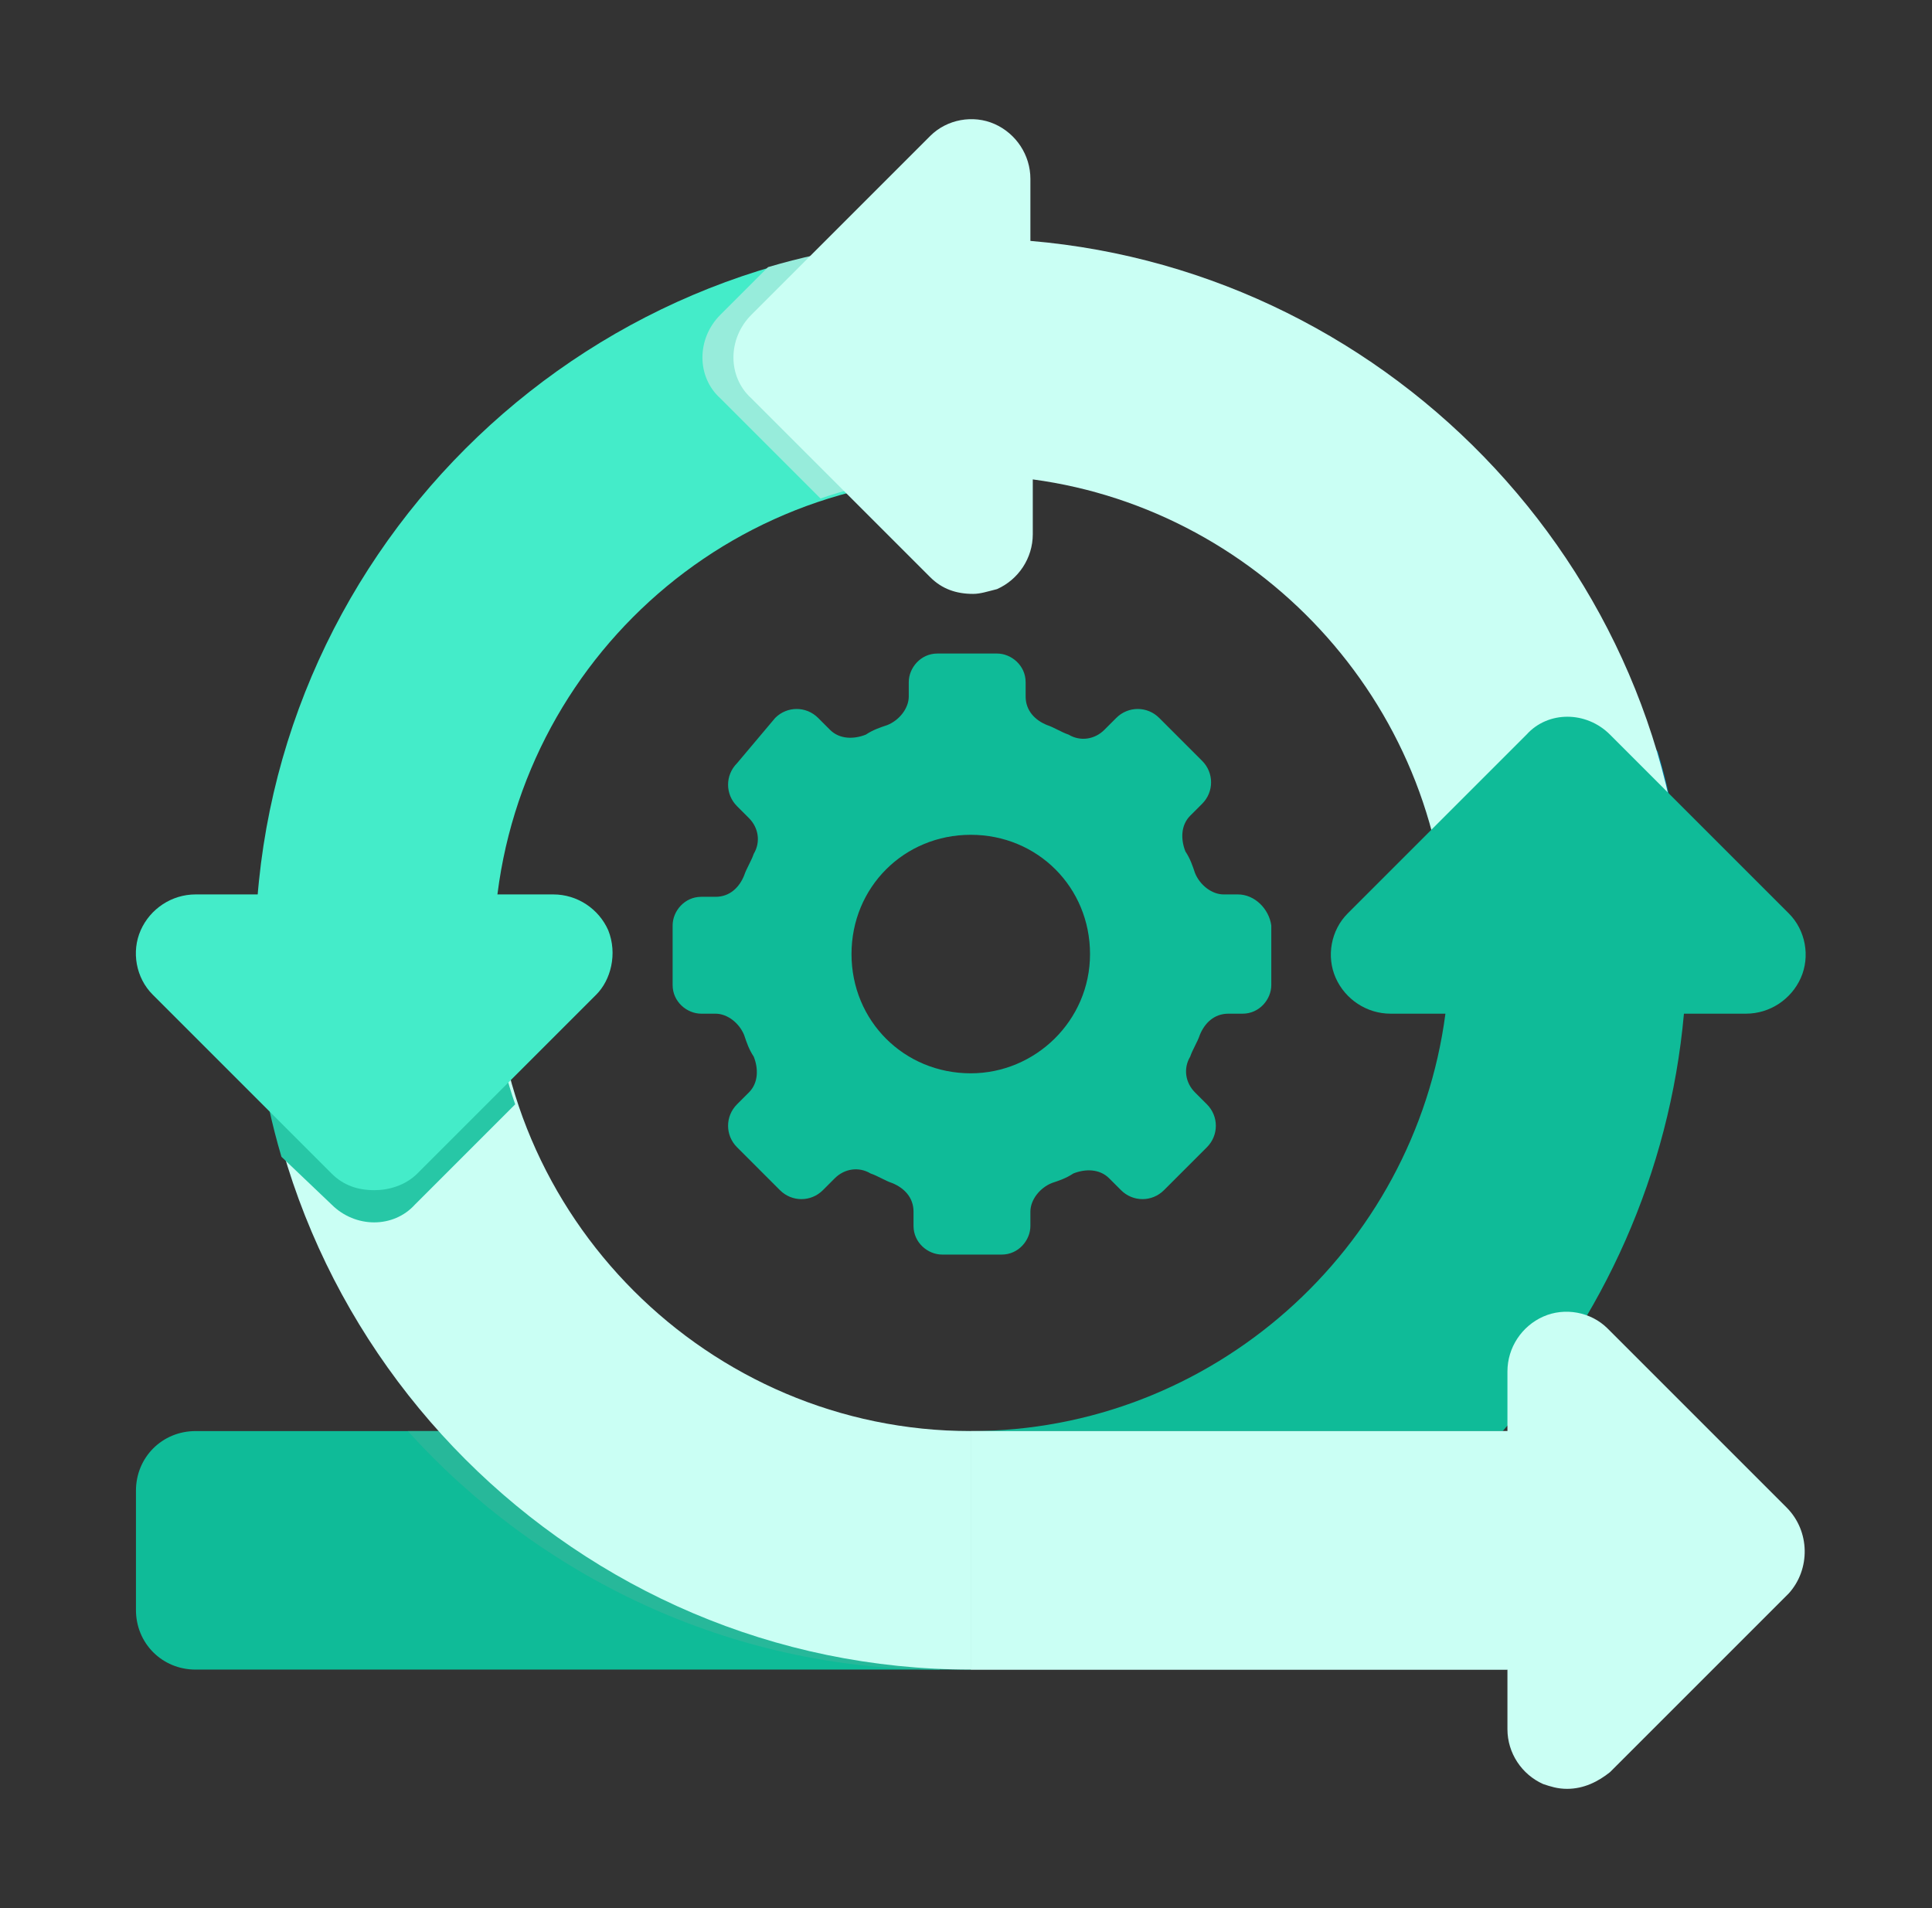 <?xml version="1.0" encoding="utf-8"?>
<!-- Generator: Adobe Illustrator 26.0.2, SVG Export Plug-In . SVG Version: 6.00 Build 0)  -->
<svg version="1.1" id="Layer_1" xmlns="http://www.w3.org/2000/svg" xmlns:xlink="http://www.w3.org/1999/xlink" x="0px" y="0px"
	 viewBox="0 0 81 80" style="enable-background:new 0 0 81 80;" xml:space="preserve">
<rect x="0" y="0" width="81" height="80" fill="#333333" stroke="none"/>
<style type="text/css">
	.st0{fill:#0FBB98;}
	.st1{fill:#27B89A;}
	.st2{fill:#44ECC9;}
	.st3{fill:#CAFFF4;}
	.st4{fill:#97ECDB;}
	.st5{fill:#27C7A6;}
	.st6{fill:#0082AA;}
</style>
<g>
	<path class="st0" d="M40.7,70H8.2c-1.4,0-2.5-1.1-2.5-2.5v-5c0-1.4,1.1-2.5,2.5-2.5h32.5V70z"/>
	<path class="st1" d="M17.1,60c5.5,6.1,13.5,10,22.3,10V60H17.1z"/>
	<path class="st2" d="M20.7,40h-10c0-16.5,13.5-30,30-30v10C29.6,20,20.7,29,20.7,40z"/>
	<path class="st3" d="M40.7,70c-16.5,0-30-13.5-30-30h10c0,11,9,20,20,20V70z"/>
	<path class="st3" d="M40.7,60h22.5v10H40.7V60z"/>
	<path class="st4" d="M30.2,13.2c-1,1-1,2.6,0,3.5l4.2,4.2c2-0.7,4.1-1,6.3-1V10c-3,0-5.8,0.4-8.5,1.2L30.2,13.2z"/>
	<path class="st5" d="M13.9,50.5c1,1,2.6,1,3.5,0l4.2-4.2c-0.7-2-1-4.1-1-6.3h-10c0,3,0.4,5.8,1.2,8.5L13.9,50.5z"/>
	<path class="st6" d="M67.4,29.5c-1-1-2.6-1-3.5,0l-4.2,4.2c0.7,2,1,4.1,1,6.3h10c0-3-0.4-5.8-1.2-8.5L67.4,29.5z"/>
	<path class="st3" d="M43.2,10.1V7.5c0-1-0.6-1.9-1.5-2.3c-0.9-0.4-2-0.2-2.7,0.5l-7.5,7.5c-1,1-1,2.6,0,3.5l7.5,7.5
		c0.5,0.5,1.1,0.7,1.8,0.7c0.3,0,0.6-0.1,1-0.2c0.9-0.4,1.5-1.3,1.5-2.3v-2.3C53,21.4,60.7,29.8,60.7,40h10
		C70.7,24.3,58.5,11.4,43.2,10.1z"/>
	<path class="st2" d="M25.5,39c-0.4-0.9-1.3-1.5-2.3-1.5h-15c-1,0-1.9,0.6-2.3,1.5c-0.4,0.9-0.2,2,0.5,2.7l7.5,7.5
		c0.5,0.5,1.1,0.7,1.8,0.7c0.6,0,1.3-0.2,1.8-0.7l7.5-7.5C25.6,41.1,25.9,40,25.5,39z"/>
	<path class="st0" d="M70.6,42.5h2.6c1,0,1.9-0.6,2.3-1.5c0.4-0.9,0.2-2-0.5-2.7l-7.5-7.5c-1-1-2.6-1-3.5,0l-7.5,7.5
		c-0.7,0.7-0.9,1.8-0.5,2.7c0.4,0.9,1.3,1.5,2.3,1.5h2.3C59.3,52.4,50.8,60,40.7,60H63C67.2,55.3,70,49.2,70.6,42.5z"/>
	<path class="st0" d="M51.9,37.5h-0.6c-0.5,0-1-0.4-1.2-0.9c-0.1-0.3-0.2-0.6-0.4-0.9c-0.2-0.5-0.2-1.1,0.2-1.5l0.5-0.5
		c0.5-0.5,0.5-1.3,0-1.8l-1.8-1.8c-0.5-0.5-1.3-0.5-1.8,0l-0.5,0.5c-0.4,0.4-1,0.5-1.5,0.2c-0.3-0.1-0.6-0.3-0.9-0.4
		c-0.5-0.2-0.9-0.6-0.9-1.2v-0.6c0-0.7-0.6-1.2-1.2-1.2h-2.5c-0.7,0-1.2,0.6-1.2,1.2v0.6c0,0.5-0.4,1-0.9,1.2
		c-0.3,0.1-0.6,0.2-0.9,0.4c-0.5,0.2-1.1,0.2-1.5-0.2l-0.5-0.5c-0.5-0.5-1.3-0.5-1.8,0L30.9,32c-0.5,0.5-0.5,1.3,0,1.8l0.5,0.5
		c0.4,0.4,0.5,1,0.2,1.5c-0.1,0.3-0.3,0.6-0.4,0.9c-0.2,0.5-0.6,0.9-1.2,0.9h-0.6c-0.7,0-1.2,0.6-1.2,1.2v2.5c0,0.7,0.6,1.2,1.2,1.2
		h0.6c0.5,0,1,0.4,1.2,0.9c0.1,0.3,0.2,0.6,0.4,0.9c0.2,0.5,0.2,1.1-0.2,1.5l-0.5,0.5c-0.5,0.5-0.5,1.3,0,1.8l1.8,1.8
		c0.5,0.5,1.3,0.5,1.8,0l0.5-0.5c0.4-0.4,1-0.5,1.5-0.2c0.3,0.1,0.6,0.3,0.9,0.4c0.5,0.2,0.9,0.6,0.9,1.2v0.6c0,0.7,0.6,1.2,1.2,1.2
		h2.5c0.7,0,1.2-0.6,1.2-1.2v-0.6c0-0.5,0.4-1,0.9-1.2c0.3-0.1,0.6-0.2,0.9-0.4c0.5-0.2,1.1-0.2,1.5,0.2l0.5,0.5
		c0.5,0.5,1.3,0.5,1.8,0l1.8-1.8c0.5-0.5,0.5-1.3,0-1.8l-0.5-0.5c-0.4-0.4-0.5-1-0.2-1.5c0.1-0.3,0.3-0.6,0.4-0.9
		c0.2-0.5,0.6-0.9,1.2-0.9h0.6c0.7,0,1.2-0.6,1.2-1.2v-2.5C53.2,38.1,52.6,37.5,51.9,37.5z M40.7,45c-2.8,0-5-2.2-5-5s2.2-5,5-5
		c2.8,0,5,2.2,5,5S43.4,45,40.7,45z"/>
	<path class="st3" d="M74.9,63.2l-7.5-7.5c-0.7-0.7-1.8-0.9-2.7-0.5c-0.9,0.4-1.5,1.3-1.5,2.3V60H40.7v10h22.5v2.5
		c0,1,0.6,1.9,1.5,2.3c0.3,0.1,0.6,0.2,1,0.2c0.7,0,1.3-0.3,1.8-0.7l7.5-7.5C75.9,65.8,75.9,64.2,74.9,63.2z"/>
</g>
</svg>
